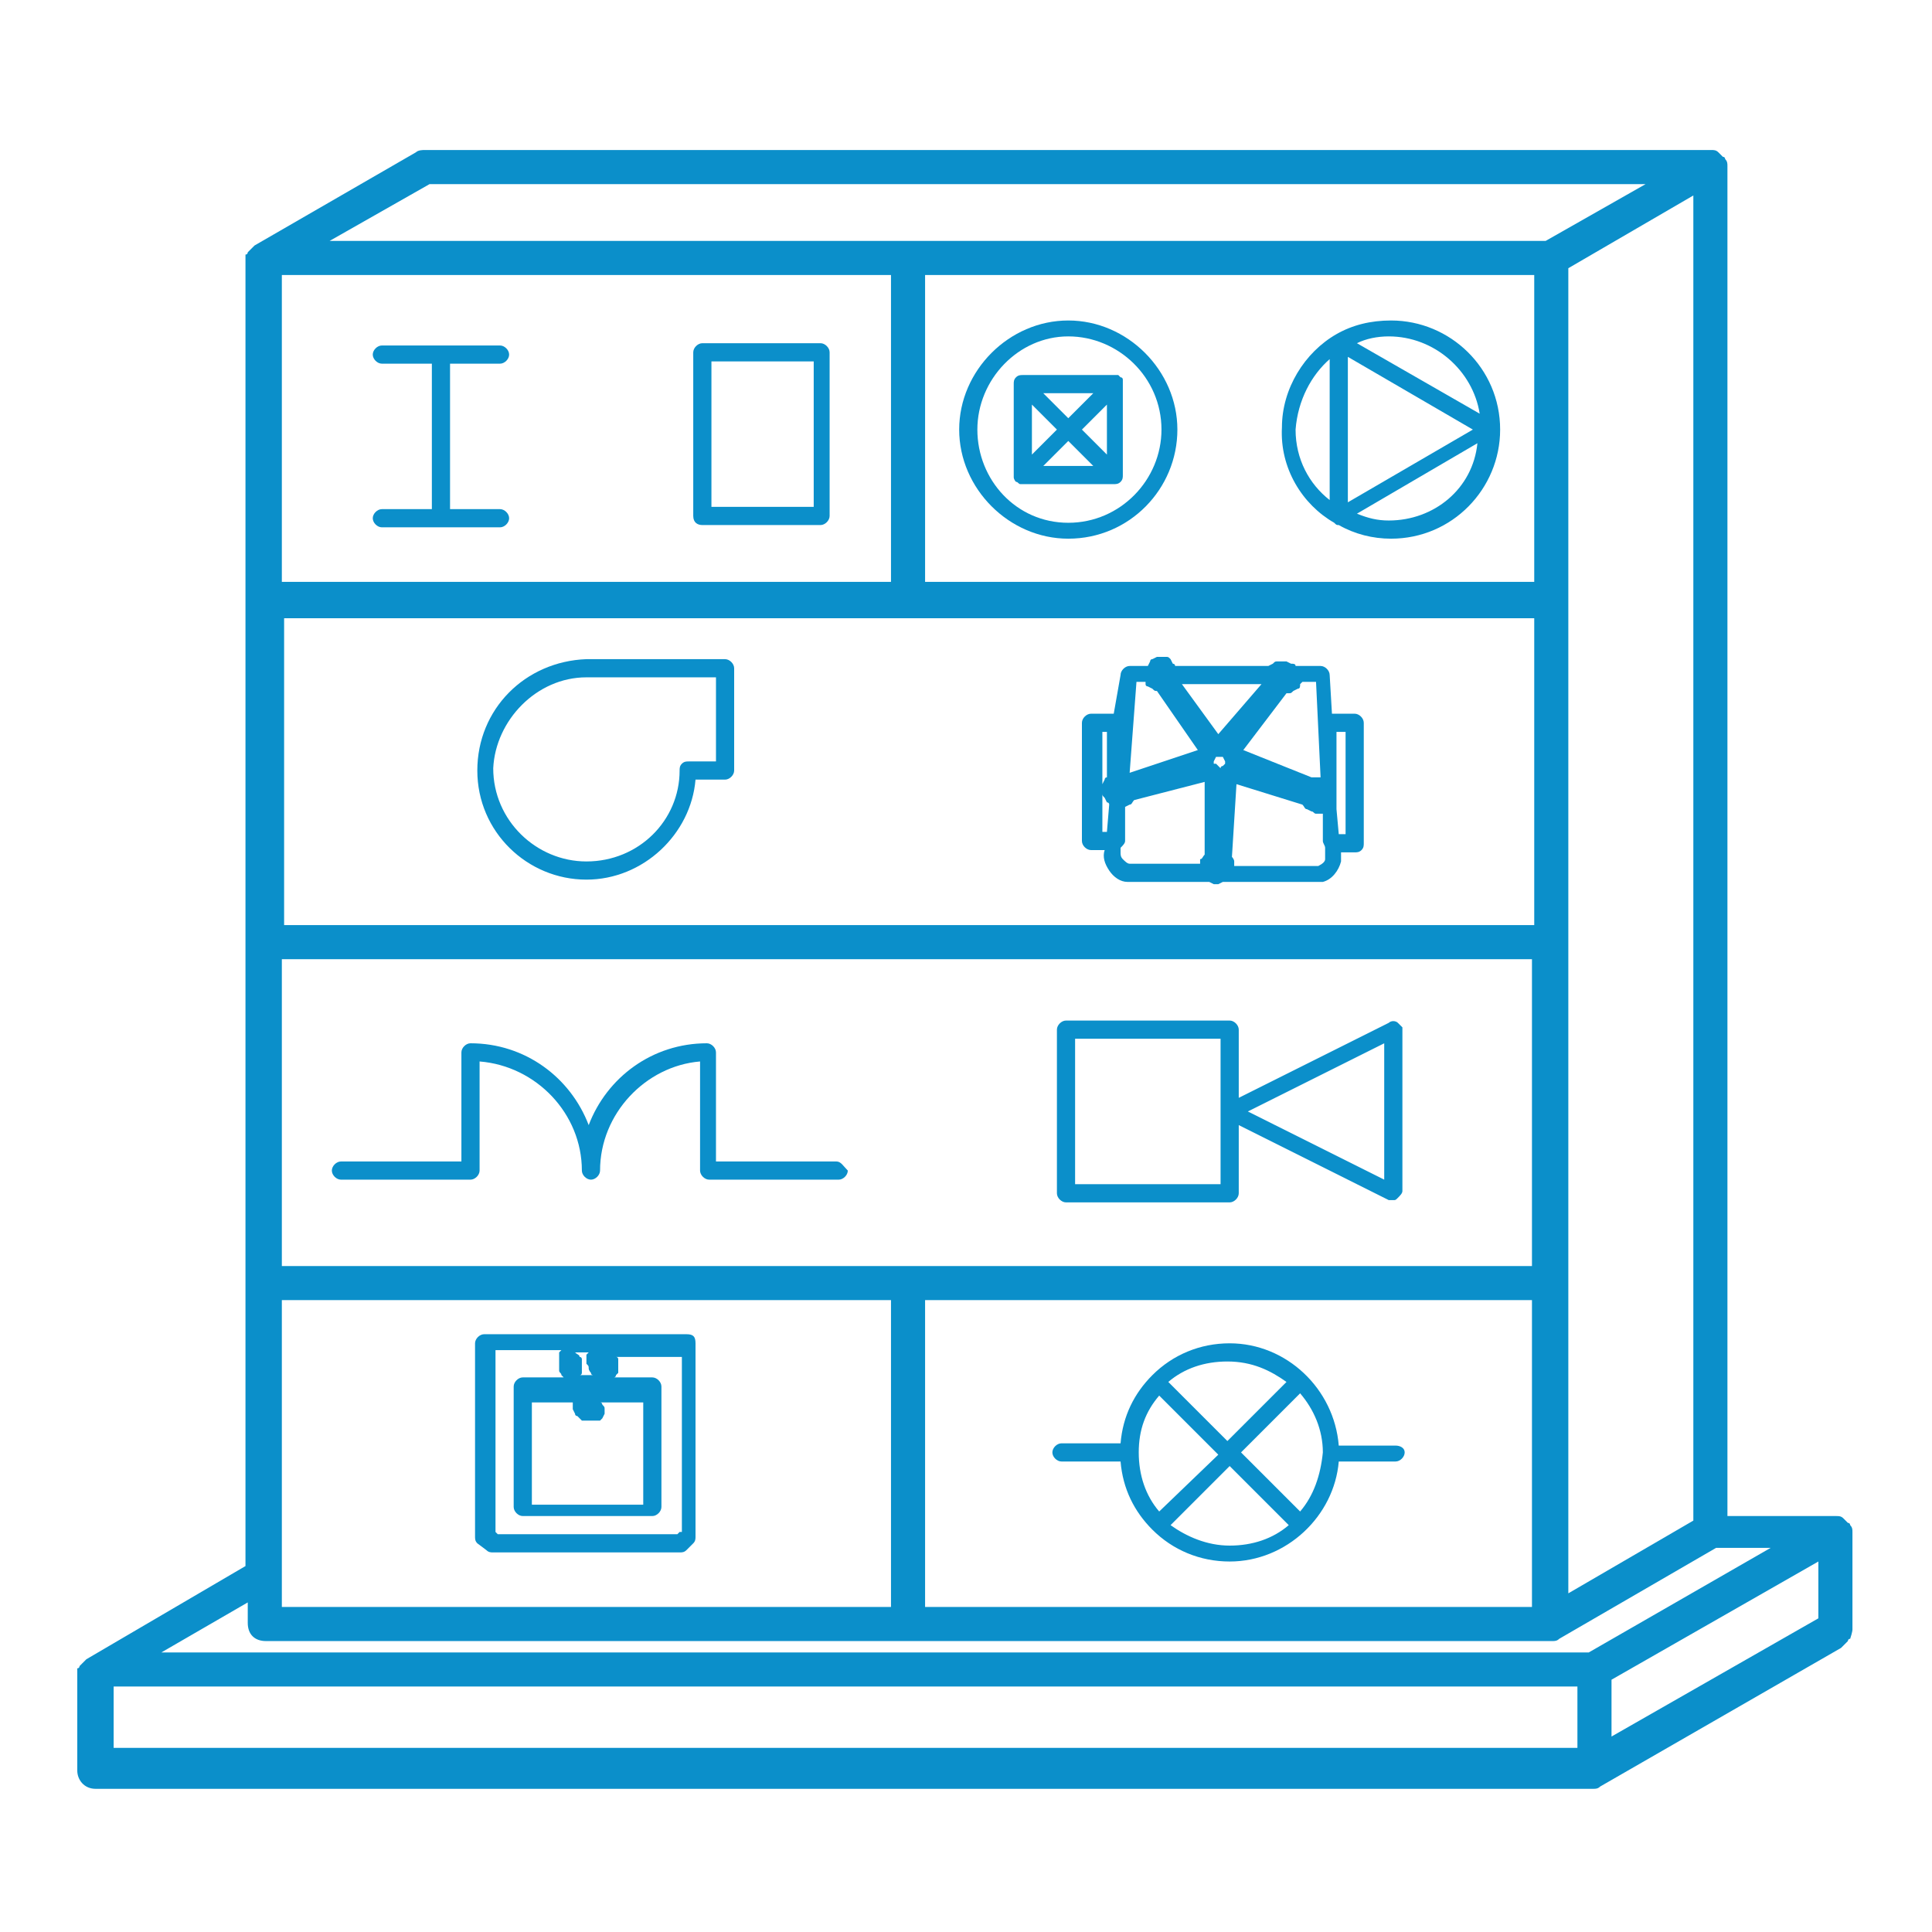 <?xml version="1.0" encoding="utf-8"?>
<!-- Generator: Adobe Illustrator 22.1.0, SVG Export Plug-In . SVG Version: 6.00 Build 0)  -->
<svg version="1.1" id="Layer_1" xmlns="http://www.w3.org/2000/svg" xmlns:xlink="http://www.w3.org/1999/xlink" x="0px" y="0px"
	 viewBox="0 0 85 85" style="enable-background:new 0 0 85 85;" xml:space="preserve">
<style type="text/css">
	.st0{fill:#0B8FCA;}
</style>
<g>
	<path class="st0" d="M16.8,22.4c-0.2,0-0.4,0.2-0.4,0.4c0,0.2,0.2,0.4,0.4,0.4H22c0.2,0,0.4-0.2,0.4-0.4c0-0.2-0.2-0.4-0.4-0.4
		h-2.2v-6.4H22c0.2,0,0.4-0.2,0.4-0.4c0-0.2-0.2-0.4-0.4-0.4h-5.2c-0.2,0-0.4,0.2-0.4,0.4c0,0.2,0.2,0.4,0.4,0.4H19v6.4H16.8z"/>
	<path class="st0" d="M30.9,23.1h5.2c0.2,0,0.4-0.2,0.4-0.4v-7.2c0-0.2-0.2-0.4-0.4-0.4h-5.2c-0.2,0-0.4,0.2-0.4,0.4v7.2
		C30.5,23,30.7,23.1,30.9,23.1z M31.3,15.9h4.5v6.4h-4.5V15.9z"/>
	<path class="st0" d="M47,23.7c2.7,0,4.8-2.2,4.8-4.8s-2.2-4.8-4.8-4.8s-4.8,2.2-4.8,4.8S44.4,23.7,47,23.7z M47,14.8
		c2.2,0,4.1,1.8,4.1,4.1c0,2.2-1.8,4.1-4.1,4.1S43,21.1,43,18.9C43,16.7,44.8,14.8,47,14.8z"/>
	<path class="st0" d="M44.7,21.2c0.1,0,0.1,0.1,0.2,0.1c0,0,0,0,0,0c0,0,0,0,0,0h4.1c0.1,0,0.2,0,0.3-0.1v0c0.1-0.1,0.1-0.2,0.1-0.3
		v-4.1c0,0,0,0,0,0c0,0,0,0,0,0v0c0,0,0,0,0,0c0,0,0,0,0,0c0-0.1,0-0.1,0-0.1c0,0,0-0.1-0.1-0.1c0,0,0,0,0,0s0,0,0,0c0,0,0,0,0,0v0
		c0,0,0,0,0,0c0,0,0,0,0,0v0c0,0,0,0,0,0c0,0,0,0,0,0h0c0,0-0.1-0.1-0.1-0.1c0,0-0.1,0-0.1,0c0,0,0,0,0,0c0,0,0,0,0,0c0,0,0,0,0,0
		c0,0,0,0,0,0c0,0,0,0,0,0H45c-0.1,0-0.2,0-0.3,0.1l0,0c-0.1,0.1-0.1,0.2-0.1,0.3v4.1c0,0,0,0,0,0v0C44.6,21,44.6,21.1,44.7,21.2
		C44.7,21.2,44.7,21.2,44.7,21.2z M45.4,17.8l1.1,1.1L45.4,20V17.8z M47,19.4l1.1,1.1h-2.2L47,19.4z M48.7,20l-1.1-1.1l1.1-1.1V20z
		 M47,18.4l-1.1-1.1h2.2L47,18.4z"/>
	<path class="st0" d="M58.7,23C58.7,23,58.7,23.1,58.7,23c0.1,0.1,0.1,0.1,0.2,0.1c0.7,0.4,1.5,0.6,2.3,0.6c2.7,0,4.8-2.2,4.8-4.8
		c0,0,0,0,0,0c0,0,0,0,0,0c0,0,0,0,0,0c0-2.7-2.2-4.8-4.8-4.8c-0.9,0-1.7,0.2-2.4,0.6c0,0,0,0,0,0c0,0,0,0,0,0
		c-1.4,0.8-2.4,2.4-2.4,4.1C56.3,20.6,57.3,22.2,58.7,23z M59.3,15.7l5.5,3.2l-5.5,3.2V15.7z M61.1,22.9c-0.5,0-0.9-0.1-1.4-0.3
		l5.3-3.1C64.8,21.5,63.1,22.9,61.1,22.9z M65.1,18.2l-5.4-3.1c0.4-0.2,0.9-0.3,1.4-0.3C63.1,14.8,64.8,16.3,65.1,18.2z M58.5,15.8
		V22c-0.9-0.7-1.5-1.8-1.5-3.1C57.1,17.6,57.7,16.5,58.5,15.8z"/>
	<path class="st0" d="M21,33.9c0,2.7,2.2,4.8,4.8,4.8c2.5,0,4.6-2,4.8-4.4h1.3c0.2,0,0.4-0.2,0.4-0.4v-4.5c0-0.2-0.2-0.4-0.4-0.4
		h-6.1c0,0,0,0,0,0C23.1,29.1,21,31.2,21,33.9z M25.8,29.8h5.7v3.7h-1.2c0,0,0,0,0,0c-0.1,0-0.2,0-0.3,0.1c-0.1,0.1-0.1,0.2-0.1,0.3
		c0,0,0,0,0,0c0,2.2-1.8,4-4.1,4c-2.2,0-4.1-1.8-4.1-4.1C21.8,31.7,23.6,29.8,25.8,29.8z"/>
	<path class="st0" d="M36.8,51.1h-5.3v-4.8c0,0,0,0,0,0c0-0.2-0.2-0.4-0.4-0.4c0,0,0,0,0,0c0,0,0,0,0,0c0,0,0,0,0,0
		c-2.4,0-4.4,1.5-5.2,3.6c-0.8-2.1-2.8-3.6-5.2-3.6c0,0,0,0,0,0c0,0,0,0,0,0c-0.2,0-0.4,0.2-0.4,0.4v4.8h-5.3
		c-0.2,0-0.4,0.2-0.4,0.4c0,0.2,0.2,0.4,0.4,0.4h5.7c0.2,0,0.4-0.2,0.4-0.4v-4.8c2.5,0.2,4.5,2.3,4.5,4.8c0,0.2,0.2,0.4,0.4,0.4
		c0,0,0,0,0,0c0,0,0,0,0,0c0.2,0,0.4-0.2,0.4-0.4c0-2.5,2-4.6,4.4-4.8v4.8c0,0.2,0.2,0.4,0.4,0.4h5.7c0.2,0,0.4-0.2,0.4-0.4
		C37.1,51.3,37,51.1,36.8,51.1z"/>
	<path class="st0" d="M30.2,58.7h-8.9c-0.2,0-0.4,0.2-0.4,0.4v8.5c0,0.1,0,0.2,0.1,0.3l0.4,0.3c0.1,0.1,0.2,0.1,0.3,0.1h8.2
		c0.1,0,0.2,0,0.3-0.1l0.3-0.3c0.1-0.1,0.1-0.2,0.1-0.3v-8.5C30.6,58.8,30.5,58.7,30.2,58.7z M25.9,60.2L25.9,60.2
		c0,0.1,0.1,0.2,0.1,0.2c0,0.1,0.1,0.1,0.1,0.1l0,0h-0.6l0,0c0.1,0,0.1-0.1,0.1-0.1l0-0.1c0,0,0,0,0,0l0,0c0-0.1,0-0.1,0-0.2v-0.1
		c0,0,0-0.1,0-0.1l0-0.1c0,0,0-0.1-0.1-0.1c0-0.1-0.1-0.1-0.2-0.2h0.6c0,0,0,0,0,0l0,0c0,0-0.1,0.1-0.1,0.1l0,0c0,0,0,0,0,0.1l0,0.1
		c0,0,0,0.1,0,0.1V60C25.9,60.1,25.9,60.1,25.9,60.2z M25.3,61.3C25.3,61.3,25.3,61.3,25.3,61.3L25.3,61.3c-0.1,0.1-0.1,0.1-0.1,0.2
		l0,0.1c0,0.1,0,0.1,0,0.2v0.1c0,0,0,0.1,0,0.1l0.1,0.2c0,0.1,0.1,0.1,0.1,0.1l0.1,0.1c0,0,0.1,0.1,0.1,0.1l0.1,0c0,0,0.1,0,0.1,0
		h0.1c0,0,0.1,0,0.1,0l0.1,0c0,0,0,0,0.1,0l0,0c0,0,0,0,0,0l0.1,0c0,0,0,0,0.1,0l0,0c0,0,0.1-0.1,0.1-0.1l0.1-0.2c0-0.1,0-0.2,0-0.2
		l0,0c0-0.1,0-0.1-0.1-0.2l0,0c0,0,0-0.1-0.1-0.1h1.9v4.5h-4.9v-4.5H25.3z M29.9,67.4l-0.1,0.1h-7.9l-0.1-0.1v-8h2.9
		c0,0-0.1,0.1-0.1,0.1l0,0.1c0,0,0,0,0,0l0,0c0,0,0,0,0,0.1l0,0.1c0,0,0,0.1,0,0.1V60c0,0.1,0,0.1,0,0.2l0,0.1
		c0,0.1,0.1,0.1,0.1,0.2l0.1,0.1c0,0,0,0,0,0H23c-0.2,0-0.4,0.2-0.4,0.4v5.3c0,0.2,0.2,0.4,0.4,0.4h5.7c0.2,0,0.4-0.2,0.4-0.4v-5.3
		c0-0.2-0.2-0.4-0.4-0.4H27l0,0c0.1,0,0.1-0.1,0.1-0.1c0,0,0.1-0.1,0.1-0.1l0-0.1c0,0,0-0.1,0-0.1v-0.1c0,0,0-0.1,0-0.1l0-0.1
		c0,0,0,0,0-0.1l0,0c0,0,0-0.1-0.1-0.1l0,0c0,0,0,0,0,0h2.9V67.4z"/>
	<path class="st0" d="M61.4,63.6h-2.5c-0.2-2.5-2.3-4.5-4.8-4.5c-1.3,0-2.5,0.5-3.4,1.4c0,0,0,0,0,0c0,0,0,0,0,0
		c-0.8,0.8-1.3,1.8-1.4,3h-2.6c-0.2,0-0.4,0.2-0.4,0.4c0,0.2,0.2,0.4,0.4,0.4h2.6c0.1,1.2,0.6,2.2,1.4,3c0,0,0,0,0,0c0,0,0,0,0,0
		c0.9,0.9,2.1,1.4,3.4,1.4c2.5,0,4.6-2,4.8-4.4h2.5c0.2,0,0.4-0.2,0.4-0.4C61.8,63.7,61.6,63.6,61.4,63.6z M57.2,66.5l-2.6-2.6
		l2.6-2.6c0.6,0.7,1,1.6,1,2.6C58.1,64.9,57.8,65.8,57.2,66.5z M56.6,60.8l-2.6,2.6l-2.6-2.6c0.7-0.6,1.6-0.9,2.6-0.9
		C55.1,59.9,55.9,60.3,56.6,60.8z M51,61.4l2.6,2.6L51,66.5c-0.6-0.7-0.9-1.6-0.9-2.6S50.4,62.1,51,61.4z M51.5,67.1l2.6-2.6
		l2.6,2.6c-0.7,0.6-1.6,0.9-2.6,0.9C53.1,68,52.2,67.6,51.5,67.1z"/>
	<path class="st0" d="M61.5,45c-0.1-0.1-0.3-0.1-0.4,0l-6.6,3.3v-3c0-0.2-0.2-0.4-0.4-0.4h-7.2c-0.2,0-0.4,0.2-0.4,0.4v7.2
		c0,0.2,0.2,0.4,0.4,0.4h7.2c0.2,0,0.4-0.2,0.4-0.4v-3l6.6,3.3c0.1,0,0.1,0,0.2,0c0.1,0,0.1,0,0.2-0.1c0.1-0.1,0.2-0.2,0.2-0.3v-7.2
		C61.7,45.2,61.6,45.1,61.5,45z M53.7,52.1h-6.4v-6.4h6.4V52.1z M60.9,51.9l-6-3l6-3V51.9z"/>
	<path class="st0" d="M48,37.4h0.6c0,0,0,0,0,0c-0.1,0.3,0,0.6,0.2,0.9c0.2,0.3,0.5,0.5,0.8,0.5c0,0,0,0,0,0c0,0,0,0,0,0
		c0,0,0,0,0,0l3.5,0c0,0,0,0,0.1,0l0.2,0.1c0,0,0.1,0,0.1,0c0,0,0.1,0,0.1,0l0.2-0.1c0,0,0,0,0.1,0l4.2,0c0,0,0,0,0,0
		c0,0,0.1,0,0.1,0c0.4-0.1,0.7-0.5,0.8-0.9c0,0,0,0,0-0.1c0,0,0,0,0,0l0-0.3l0.6,0c0,0,0,0,0,0c0.1,0,0.2,0,0.3-0.1
		c0.1-0.1,0.1-0.2,0.1-0.3v-5.3c0-0.2-0.2-0.4-0.4-0.4h-1l-0.1-1.7c0-0.2-0.2-0.4-0.4-0.4H57l0,0c0-0.1-0.1-0.1-0.2-0.1l-0.2-0.1
		c-0.1,0-0.1,0-0.2,0l-0.2,0c-0.1,0-0.1,0-0.2,0.1l-0.2,0.1c0,0,0,0,0,0h-4.1l0,0c0-0.1-0.1-0.1-0.1-0.1L51.5,29
		c-0.1-0.1-0.1-0.1-0.2-0.1l-0.2,0c-0.1,0-0.1,0-0.2,0L50.7,29c-0.1,0-0.1,0.1-0.1,0.1l-0.1,0.2c0,0,0,0,0,0h-0.8
		c-0.2,0-0.4,0.2-0.4,0.4L49,31.4h-1c-0.2,0-0.4,0.2-0.4,0.4V37C47.6,37.2,47.8,37.4,48,37.4z M58,35L58,35L58,35L58,35L58,35L58,35
		z M57.3,35.4L57.3,35.4c0.1,0.1,0.1,0.2,0.2,0.2l0.2,0.1c0.1,0,0.1,0.1,0.2,0.1l0.2,0c0,0,0,0,0,0c0,0,0.1,0,0.1,0V37
		c0,0.1,0.1,0.2,0.1,0.3l0,0.5c0,0.1-0.1,0.2-0.3,0.3l-3.7,0c0,0,0,0,0,0l0-0.2c0-0.1-0.1-0.2-0.1-0.2l0,0l0.2-3.2L57.3,35.4z
		 M53.9,33.6l-0.1,0.1c0,0-0.1,0-0.1,0.1c0,0,0,0-0.1-0.1l-0.1-0.1c0,0,0,0-0.1,0c0,0,0-0.1,0-0.1l0.1-0.2c0,0,0,0,0,0
		c0,0,0,0,0.1,0h0.1c0,0,0.1,0,0.1,0c0,0,0,0,0,0l0.1,0.2C53.9,33.5,53.9,33.5,53.9,33.6C53.9,33.6,53.9,33.6,53.9,33.6z M53.6,32.3
		l-1.6-2.2h3.5L53.6,32.3z M53,37.6L53,37.6c-0.1,0.1-0.1,0.2-0.2,0.2l0,0.2c0,0,0,0,0,0l-3.1,0c0,0,0,0,0,0c-0.1,0-0.2-0.1-0.3-0.2
		c-0.1-0.1-0.1-0.2-0.1-0.3c0,0,0,0,0-0.1c0,0,0,0,0,0l0-0.1c0.1-0.1,0.2-0.2,0.2-0.3v-1.5c0,0,0,0,0,0l0.2-0.1
		c0.1,0,0.1-0.1,0.2-0.2l0,0l3.1-0.8L53,37.6z M58.9,32.2h0.3v4.5l-0.3,0l-0.1-1.1V32.2z M58.1,34.2h-0.2c0,0-0.1,0-0.1,0l-0.1,0
		l-3-1.2l1.9-2.5l0.1,0c0.1,0,0.1,0,0.2-0.1l0.2-0.1c0.1,0,0.1-0.1,0.1-0.2l0.1-0.1h0.6L58.1,34.2z M50.4,30.1L50.4,30.1
		c0,0.1,0.1,0.1,0.1,0.1l0.2,0.1c0.1,0.1,0.1,0.1,0.2,0.1l0,0l1.8,2.6l-3,1l0.3-4H50.4z M48.4,32.2h0.3v2c-0.1,0-0.1,0.1-0.1,0.1
		l-0.1,0.2c0,0.1,0,0.1,0,0.2v0.2c0,0.1,0,0.1,0.1,0.2l0.1,0.2c0,0,0.1,0,0.1,0.1l-0.1,1.2h-0.2V32.2z"/>
	<path class="st0" d="M81.5,71.7C81.5,71.6,81.5,71.6,81.5,71.7l0-4.3c0-0.1,0-0.2-0.1-0.3c0,0,0-0.1-0.1-0.1
		c-0.1-0.1-0.1-0.1-0.2-0.2c0,0,0,0,0,0c0,0,0,0,0,0c-0.1-0.1-0.2-0.1-0.3-0.1H76V7.3c0-0.1,0-0.2-0.1-0.3c0,0,0-0.1-0.1-0.1
		c-0.1-0.1-0.1-0.1-0.2-0.2c0,0,0,0,0,0c0,0,0,0,0,0c-0.1-0.1-0.2-0.1-0.3-0.1h0c0,0,0,0,0,0H18.7c-0.1,0-0.3,0-0.4,0.1l-7.1,4.1
		c0,0,0,0-0.1,0.1c0,0-0.1,0.1-0.1,0.1c0,0-0.1,0.1-0.1,0.1c0,0,0,0.1-0.1,0.1c0,0,0,0.1,0,0.2c0,0,0,0.1,0,0.1v57.4l-7,4.1
		c0,0,0,0-0.1,0.1c0,0-0.1,0.1-0.1,0.1c0,0-0.1,0.1-0.1,0.1c0,0,0,0.1-0.1,0.1c0,0.1,0,0.1,0,0.2c0,0,0,0.1,0,0.1v4.2
		c0,0.4,0.3,0.8,0.8,0.8h65.9c0.1,0,0.2,0,0.3-0.1c0,0,0,0,0,0l10.6-6.1c0,0,0,0,0.1-0.1c0,0,0.1-0.1,0.1-0.1c0,0,0.1-0.1,0.1-0.1
		c0,0,0-0.1,0.1-0.1C81.5,71.8,81.5,71.7,81.5,71.7z M12.4,70.7V57.2h26.8v13.5H12.4z M67.5,12.1v13.5H40.7V12.1H67.5z M12.4,55.7
		V42.2h55v13.5H12.4z M67.5,27.2v13.5h-55V27.2H67.5z M39.2,25.6H12.4V12.1h26.8V25.6z M40.7,57.2h26.7v13.5H40.7V57.2z M69,11.8
		l5.5-3.2v58.3L69,70.1V11.8z M18.9,8.1h53.5L68,10.6H14.5L18.9,8.1z M11.7,72.2h56.6c0,0,0,0,0,0c0,0,0,0,0,0c0,0,0,0,0,0
		c0.1,0,0.2,0,0.3-0.1c0,0,0,0,0,0l6.9-4h2.4l-8,4.6H7.1l3.8-2.2v0.9C10.9,71.9,11.2,72.2,11.7,72.2z M5,74.2h64.4v2.7H5V74.2z
		 M70.9,73.9l9.1-5.2v2.5l-9.1,5.2V73.9z"/>
</g>
</svg>
